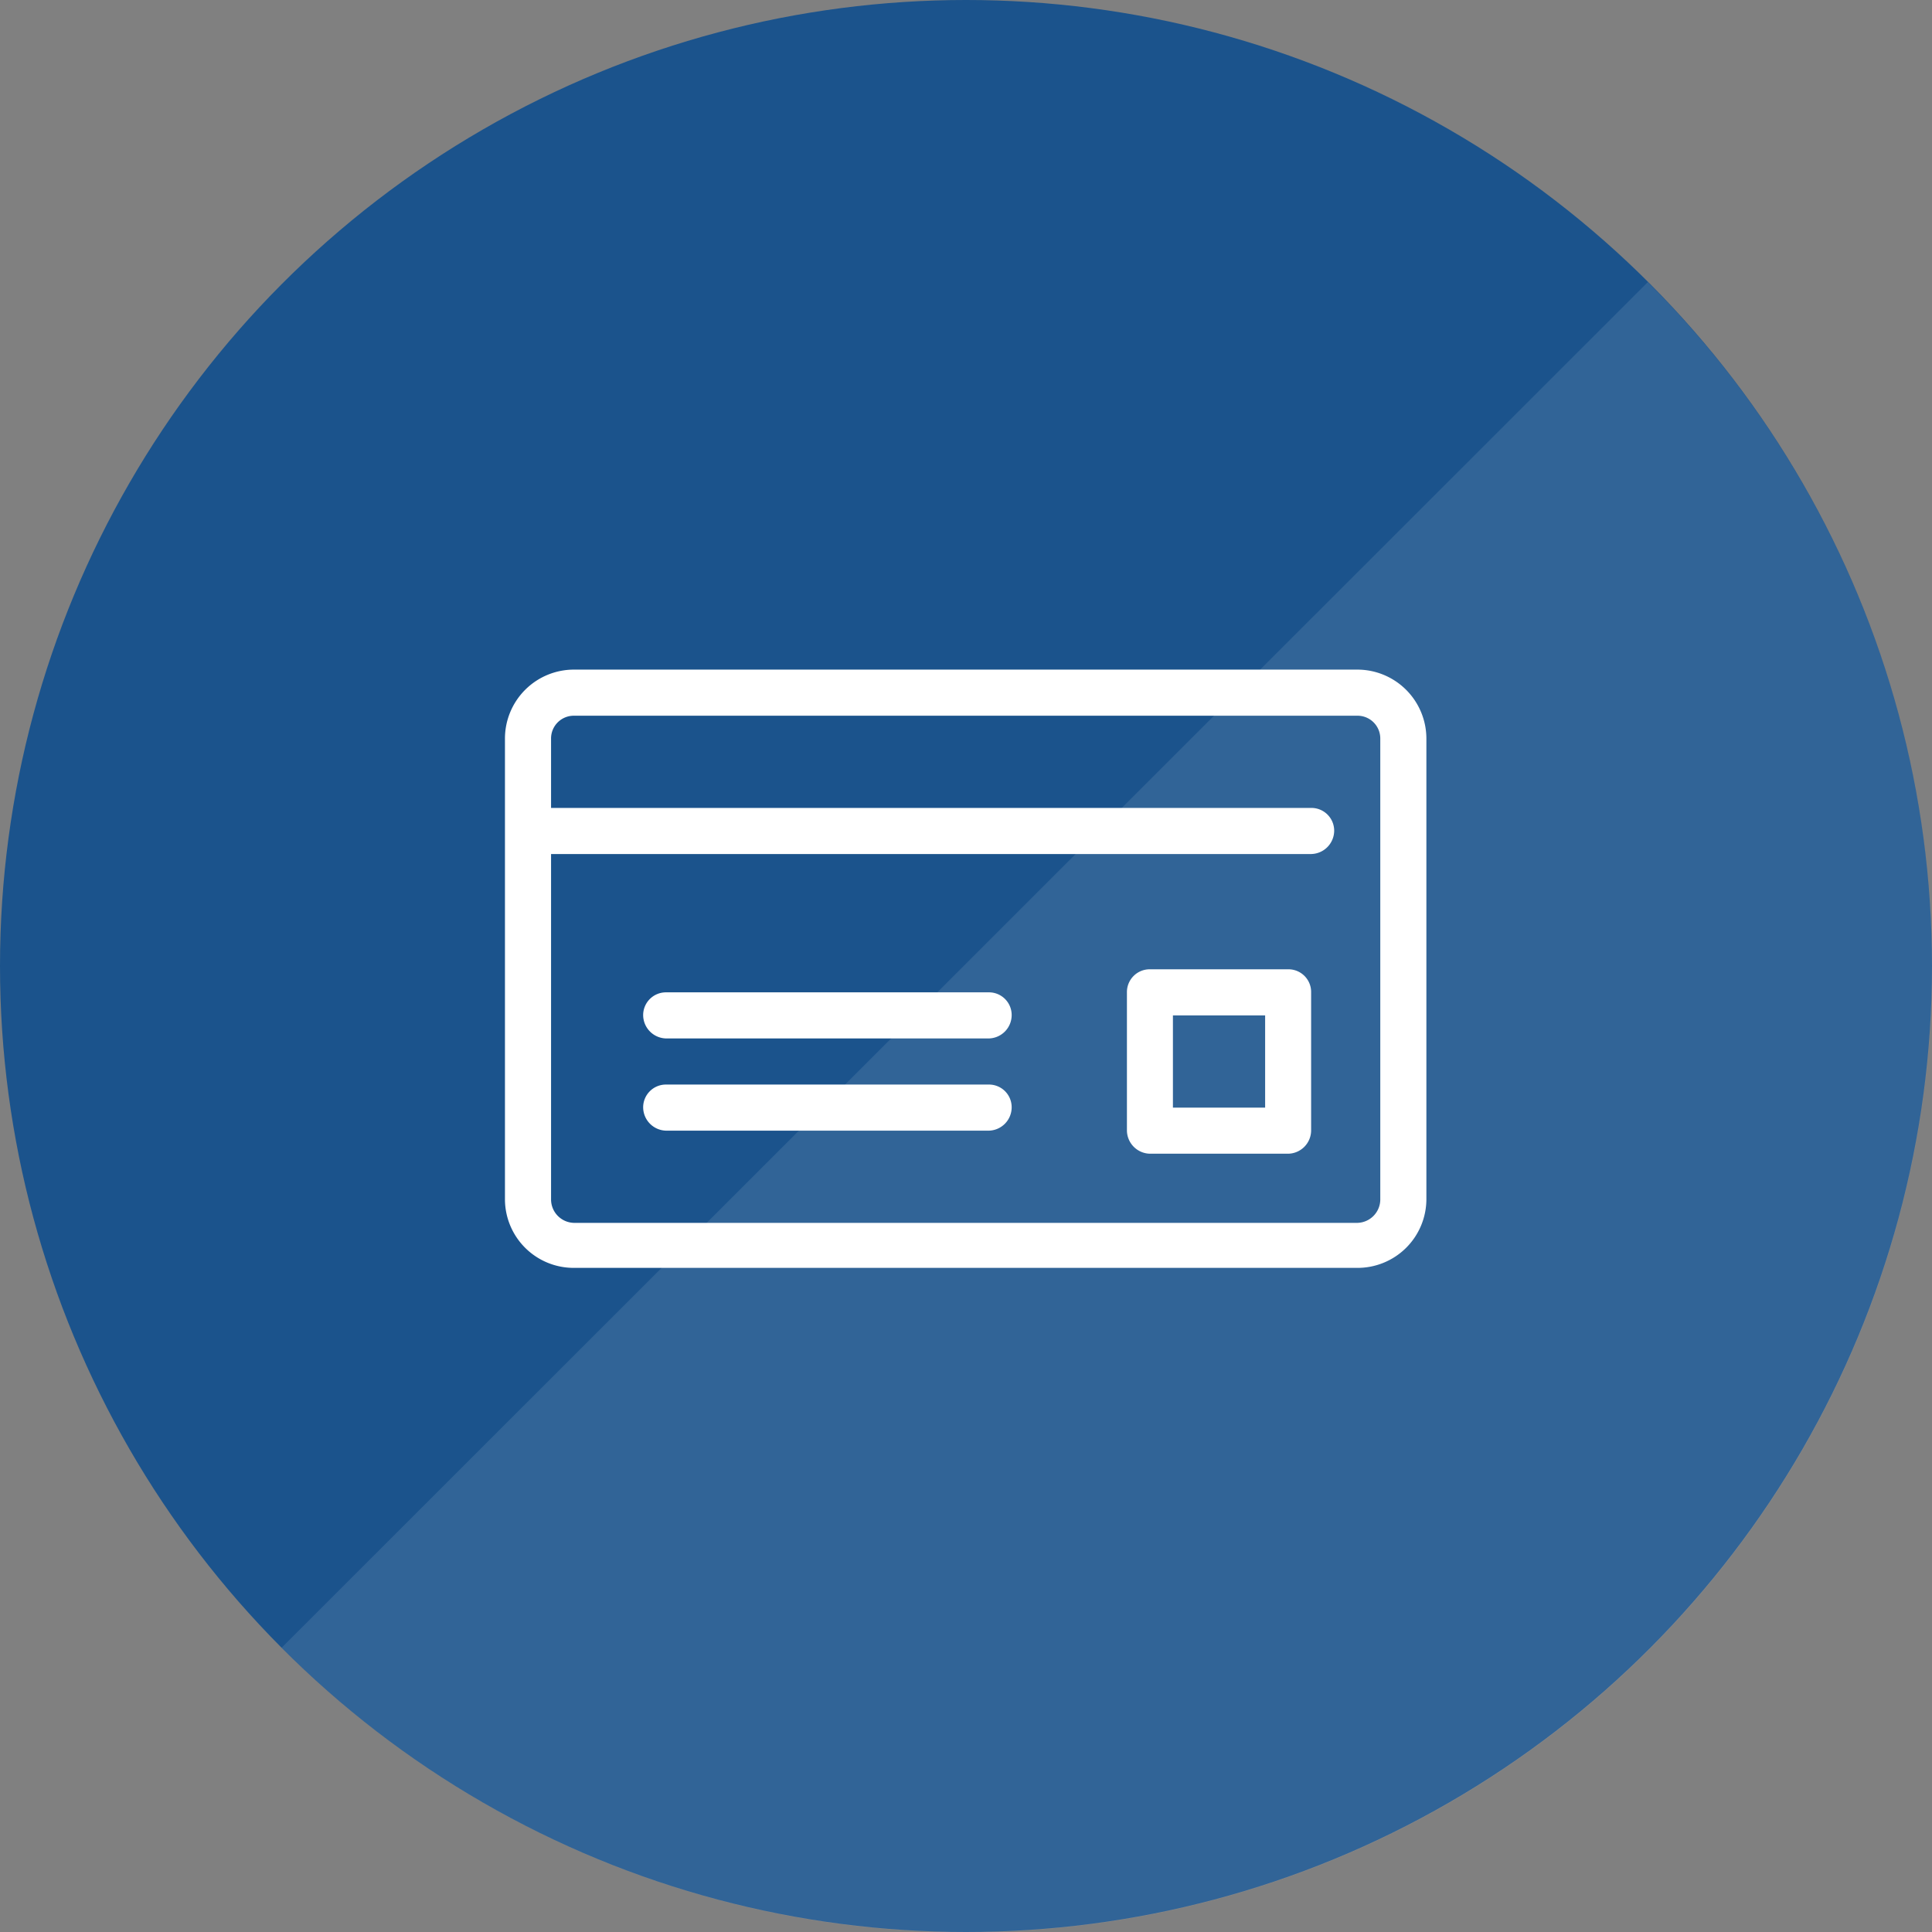 <svg id="icn_payment02.svg" xmlns="http://www.w3.org/2000/svg" width="176" height="176" viewBox="0 0 176 176">
  <rect x="0" y="0" width="176" height="176" fill="#808080" stroke="none"/>
  <defs>
    <style>
      .cls-1 {
        fill: #1b538c;
      }

      .cls-2, .cls-3 {
        fill: #fff;
        fill-rule: evenodd;
      }

      .cls-2 {
        opacity: 0.1;
      }
    </style>
  </defs>
  <circle id="bg" class="cls-1" cx="88" cy="88" r="88"/>
  <path id="deco02" class="cls-2" d="M1530.11,20552.7a87.982,87.982,0,1,1-124.45,124.4" transform="translate(-1380 -20527)"/>
  <path id="img" class="cls-3" d="M1503.64,20588h-71.35a6.284,6.284,0,0,0-6.29,6.3v42a6.264,6.264,0,0,0,6.29,6.2h71.35a6.272,6.272,0,0,0,6.3-6.2v-42A6.293,6.293,0,0,0,1503.64,20588Zm2.1,48.3a2.139,2.139,0,0,1-2.1,2.1h-71.35a2.137,2.137,0,0,1-2.09-2.1v-31.5h69.24a2.139,2.139,0,0,0,2.1-2.1,2.075,2.075,0,0,0-2.1-2.1H1430.2v-6.3a2.072,2.072,0,0,1,2.09-2.1h71.35a2.075,2.075,0,0,1,2.1,2.1v42Zm-35.67-18.9h-29.38a2.075,2.075,0,0,0-2.1,2.1,2.139,2.139,0,0,0,2.1,2.1h29.38a2.13,2.13,0,0,0,2.09-2.1A2.066,2.066,0,0,0,1470.07,20617.4Zm0,8.4h-29.38a2.075,2.075,0,0,0-2.1,2.1,2.139,2.139,0,0,0,2.1,2.1h29.38a2.13,2.13,0,0,0,2.09-2.1A2.066,2.066,0,0,0,1470.07,20625.8Zm27.28-10.5h-12.59a2.075,2.075,0,0,0-2.1,2.1v12.6a2.139,2.139,0,0,0,2.1,2.1h12.59a2.13,2.13,0,0,0,2.09-2.1v-12.6A2.066,2.066,0,0,0,1497.35,20615.3Zm-2.1,12.6h-8.4v-8.4h8.4v8.4Z" transform="translate(-1380 -20527)"/>
</svg>
